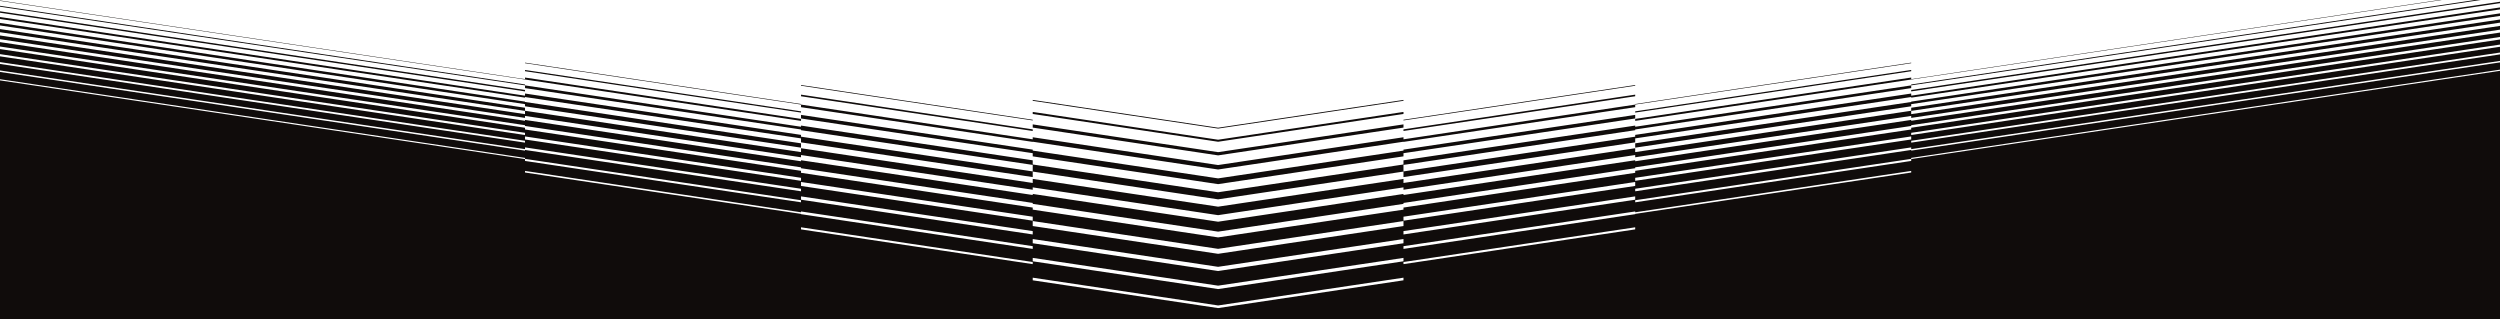 <svg xmlns="http://www.w3.org/2000/svg" width="1920" height="245" viewBox="0 0 1920 245" fill="none"><g clip-path="url(#clip0_22484_9747)"><mask id="mask0_22484_9747" style="mask-type:luminance" maskUnits="userSpaceOnUse" x="-68" y="-94" width="2007" height="382"><path d="M1938.86 287.183H-67.858V-94H1938.86V287.183Z" fill="white"></path></mask><g mask="url(#mask0_22484_9747)"><path fill-rule="evenodd" clip-rule="evenodd" d="M-73 288H1944V50.796L1467.8 122.165V123.606L1255.83 155.366V153.776L1467.8 122.009V121.264L1944 49.9V44.324L1467.8 115.692V115.161L1255.83 146.917V144.962L1467.8 113.195V114.53L1944 43.166V38.18L1467.8 109.547V108.118L1944 36.754V32.328L1467.8 103.695V104.782L1255.83 136.548V142.808L1077.87 169.492V177.479L1255.83 150.812V153.38L1077.87 180.061V191.161L1255.83 164.484V164.263L1467.8 132.503V131.266L1255.83 163.032V162.395L1077.87 189.064V186.812C1030.42 193.918 982.96 201.028 935.503 208.139C888.046 201.028 840.596 193.918 793.133 186.812V189.064L615.18 162.395V163.032L403.208 131.266V132.503L615.18 164.263V164.484L793.133 191.161V186.811V180.061L615.18 153.38V150.812L793.133 177.479V169.492L615.18 142.808V136.548L403.208 104.782V103.695L-73 32.326V36.752L403.202 108.116V109.545L-73 38.178V43.164L403.202 114.528V113.193L615.174 144.96V146.915L403.202 115.159V115.69L-73 44.323V49.898L403.202 121.262V122.008L615.174 153.774V155.364L403.202 123.605V122.164L-73 50.796V288ZM935.503 236.614C888.046 229.503 840.59 222.392 793.133 215.282V213.257L935.503 234.592L1077.87 213.257V215.282C1030.42 222.392 982.96 229.503 935.503 236.614ZM935.503 222.009C888.046 214.898 840.59 207.787 793.133 200.68V212.609V202.853L615.18 176.177V174.561L793.133 201.228V192.433V198.056L935.503 219.391L1077.87 198.056V192.433V201.228L1255.83 174.561V176.177L1077.87 202.853V212.609V200.68C1030.42 207.787 982.96 214.897 935.503 222.009ZM935.503 153.097L1077.87 131.763V136.002L1255.83 109.335V106.285L1467.8 74.518V75.001L1944 3.637V2.117L1467.8 73.481V71.828L1267.08 101.907L1255.83 103.582V104.96L1239.49 107.427L1077.87 131.648V126.655L1255.83 99.987V99.437L1467.8 67.671V65.58L1259.19 96.843L1255.83 97.342V98.754V96.437L1246.38 97.868L1077.87 123.12V126.322L935.503 147.657L793.133 126.322V123.12L624.628 97.868L615.18 96.437V98.754V97.342L611.821 96.843L403.208 65.58V67.671L615.18 99.437V99.987L793.133 126.655V131.648L631.514 107.427L615.18 104.96V103.582L603.924 101.907L403.208 71.828V73.481L-73 2.117V3.637L403.202 75.001V74.518L615.174 106.285V109.335L793.127 136.002V131.763L935.497 153.097H935.503ZM935.503 130.176L1077.87 108.841V108.98L1255.83 82.313V80.327L1077.87 106.994V105.411L935.503 126.746L793.133 105.411V106.994L615.18 80.327V82.313L793.133 108.98V108.841L935.503 130.176ZM935.503 141.418L1077.87 120.083V117.655L1255.83 90.988V88.234L1253.01 88.663L1077.87 114.909V115.666L935.503 137.001L793.133 115.666V114.909L617.999 88.663L615.18 88.234V90.988L793.133 117.655V120.083L935.503 141.418ZM935.503 177.9L1077.87 156.566V155.855L1255.83 129.186V123.072L1077.87 149.761V148.953C1030.41 156.057 982.96 163.163 935.503 170.275C888.053 163.164 840.596 156.057 793.133 148.953V149.761L615.18 123.072V129.186L793.133 155.855V156.566L935.503 177.9ZM935.503 98.075L1077.87 76.74V77.419L935.503 98.754L793.133 77.419V76.74L935.503 98.075ZM935.503 107.304L1077.87 85.969V87.534L935.503 108.869L793.133 87.534V85.969L935.503 107.304ZM935.503 116.853L1077.87 95.519V98L935.503 119.335L793.133 98V95.519L935.503 116.853ZM935.503 158.728C982.953 151.617 1030.41 144.509 1077.87 137.405V143.908L935.503 165.243L793.133 143.908V137.405C840.596 144.509 888.053 151.615 935.503 158.728ZM935.503 182.326C982.953 175.215 1030.41 168.108 1077.87 161.004V169.773L935.503 191.108L793.133 169.773V161.004C840.596 168.108 888.046 175.215 935.503 182.326ZM935.503 194.931C982.96 187.82 1030.41 180.712 1077.87 173.606V183.586L935.503 204.921L793.133 183.586V173.606C840.596 180.712 888.046 187.82 935.503 194.931ZM1944 -10.283L1467.8 61.081V60.779L1944 -10.585V-10.283ZM1944 -5.801L1467.8 65.563V64.869L1944 -6.495V-5.801ZM1944 -1.164L1467.8 70.2V69.1L1944 -2.264V-1.164ZM1944 8.62L1467.8 79.984V81.632L1255.83 113.399V110.071L1275.28 107.17L1467.8 78.32V78.029L1944 6.665V8.622V8.62ZM1944 13.793L1467.8 85.157V85.123V89.028L1255.83 120.795V119.055L1077.87 145.724V140.519L1232.33 117.371L1255.83 113.829V116.817L1283.81 112.64L1467.8 85.068V82.746L1944.01 11.382V13.791L1944 13.793ZM1944 19.175L1467.8 90.539V87.657L1942.4 16.535L1944 16.295V19.177V19.175ZM1944 24.782L1467.8 96.146V96.737L1255.83 128.504V123.851L1467.8 92.1V92.772L1919.47 25.085L1944 21.406V24.782ZM1944 30.633L1467.8 101.997V107.117L1255.83 138.87V139.758L1077.87 166.425V159.407L1255.83 132.719V134.893V131.192L1467.8 99.441V101.997V98.113L1895.55 34.011L1944 26.745V30.635V30.633ZM1255.83 65.839L1077.87 92.506V91.963L1255.83 65.296V65.839ZM1255.83 73.935L1077.87 100.603V99.35L1255.83 72.683V73.935ZM1255.83 80.298L1467.8 48.531V48.118L1255.83 79.885V80.298ZM1255.83 86.459L1467.8 54.693V53.74L1255.83 85.507V86.459ZM1255.83 92.834L1467.8 61.067V59.556L1255.83 91.322V92.834ZM-73 -10.283L403.202 61.081V60.779L-73 -10.583V-10.282V-10.283ZM-73 -5.801L403.202 65.563V64.869L-73 -6.495V-5.801ZM-73 -1.164L403.202 70.2V69.1L-73 -2.264V-1.164ZM-73 8.62L403.202 79.984V81.632L615.174 113.399V110.071L595.719 107.17L403.202 78.32V78.029L-73 6.663V8.62ZM-73 13.793L403.202 85.157V85.123V89.028L615.18 120.795V119.055L793.133 145.724V140.519L638.677 117.371L615.18 113.829V116.817L587.191 112.64L403.202 85.068V82.746L-73 11.384V13.793ZM-73 19.175L403.202 90.539V87.657L-71.397 16.535L-73 16.295V19.177V19.175ZM-73 24.782L403.202 96.146V96.737L615.174 128.504V123.851L403.202 92.1V92.772L-48.474 25.085L-73 21.406V24.782ZM-73 30.633L403.202 101.997V107.117L615.174 138.87V139.758L793.127 166.425V159.407L615.174 132.719V134.893V131.192L403.202 99.441V101.997V98.113L-24.546 34.009L-73 26.744V30.633ZM615.18 65.839L793.133 92.506V91.963L615.18 65.296V65.839ZM615.18 73.935L793.133 100.603V99.35L615.18 72.683V73.935ZM615.18 80.298L403.208 48.531V48.118L615.18 79.885V80.298ZM615.18 86.459L403.208 54.693V53.74L615.18 85.507V86.459ZM615.18 92.834L403.208 61.067V59.556L615.18 91.322V92.834Z" fill="#100C0B"></path></g></g><defs><clipPath id="clip0_22484_9747"><rect width="1920" height="245" fill="white"></rect></clipPath></defs></svg>